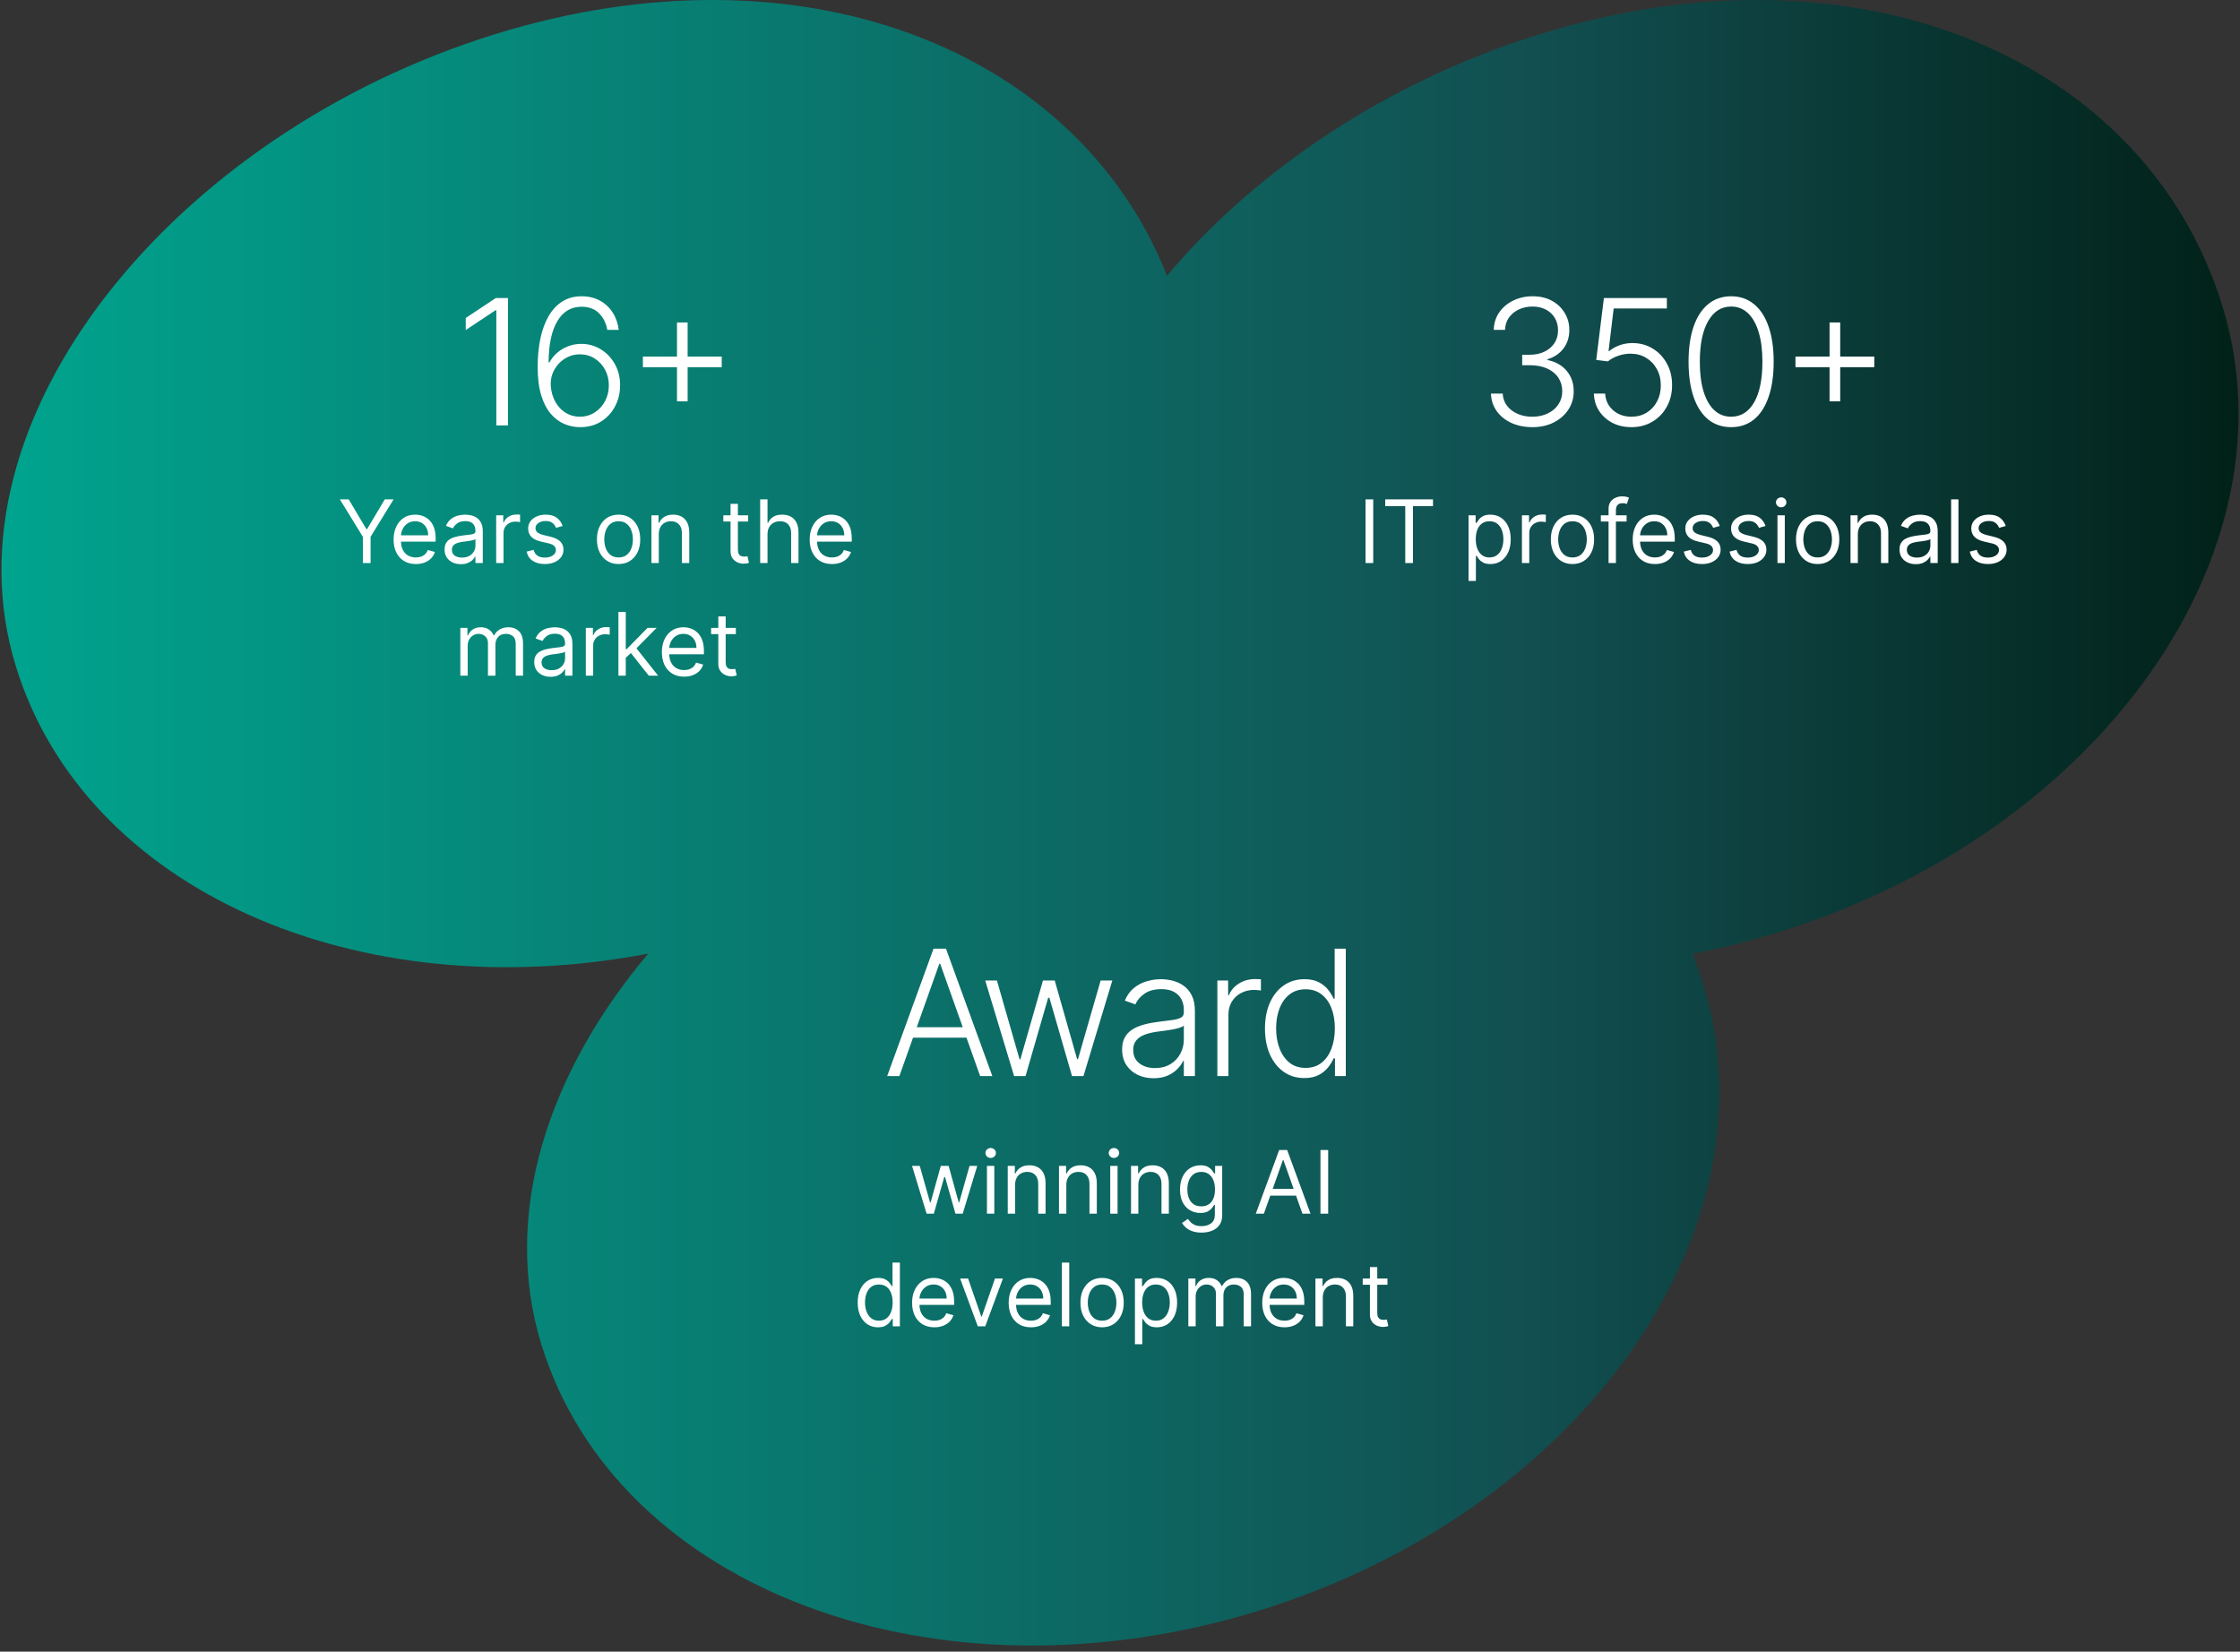 <svg width="358" height="264" viewBox="0 0 358 264" fill="none" xmlns="http://www.w3.org/2000/svg">
<rect x="0" y="0" width="358" height="264" fill="#333333" stroke="none"/>
<path fill-rule="evenodd" clip-rule="evenodd" d="M103.599 152.427C57.167 161.327 13.559 142.336 2.525 106.477C-9.589 67.103 27.81 21.367 79.086 5.476C128.211 -9.749 172.251 7.941 186.513 44.076C200.784 27.103 221.88 12.971 246.063 5.476C297.339 -10.416 343.075 9.554 355.19 48.928C367.304 88.302 335.557 133.104 284.281 148.996C279.675 150.423 275.069 151.569 270.49 152.443C271.123 154.044 271.699 155.681 272.213 157.354C284.328 196.728 252.581 241.53 201.304 257.421C150.028 273.313 98.64 254.277 86.525 214.902C80.116 194.07 87.566 171.458 103.599 152.427Z" fill="url(#paint0_linear_22454_25937)"/>
<path d="M81.185 47.636V68H79.325V49.585H79.206L74.433 52.757V50.828L79.246 47.636H81.185ZM92.663 68.278C91.821 68.272 90.999 68.103 90.197 67.771C89.395 67.433 88.672 66.893 88.029 66.151C87.386 65.401 86.876 64.414 86.498 63.188C86.12 61.961 85.931 60.453 85.931 58.663C85.931 57.006 86.077 55.488 86.369 54.109C86.66 52.731 87.098 51.537 87.681 50.53C88.265 49.522 88.994 48.743 89.869 48.193C90.744 47.636 91.768 47.358 92.941 47.358C94.042 47.358 95.013 47.587 95.855 48.044C96.696 48.495 97.379 49.124 97.903 49.933C98.427 50.742 98.755 51.673 98.887 52.727H97.058C96.872 51.653 96.431 50.769 95.735 50.072C95.039 49.376 94.108 49.028 92.941 49.028C91.271 49.028 89.978 49.804 89.063 51.355C88.149 52.9 87.688 55.094 87.681 57.938H87.811C88.135 57.334 88.553 56.814 89.063 56.376C89.58 55.932 90.167 55.588 90.823 55.342C91.48 55.09 92.169 54.965 92.891 54.965C94.025 54.965 95.062 55.253 96.004 55.83C96.945 56.4 97.697 57.185 98.261 58.186C98.824 59.18 99.106 60.317 99.106 61.597C99.106 62.81 98.838 63.927 98.301 64.947C97.77 65.968 97.021 66.78 96.053 67.383C95.092 67.987 93.962 68.285 92.663 68.278ZM92.663 66.608C93.551 66.608 94.343 66.383 95.039 65.932C95.742 65.481 96.295 64.878 96.7 64.122C97.104 63.36 97.306 62.518 97.306 61.597C97.306 60.675 97.104 59.84 96.7 59.091C96.295 58.342 95.742 57.745 95.039 57.301C94.343 56.857 93.551 56.635 92.663 56.635C91.987 56.635 91.357 56.774 90.774 57.053C90.19 57.324 89.683 57.699 89.252 58.176C88.828 58.647 88.503 59.187 88.278 59.797C88.059 60.407 87.976 61.046 88.029 61.716C88.102 62.651 88.344 63.489 88.755 64.231C89.173 64.967 89.716 65.547 90.386 65.972C91.062 66.396 91.821 66.608 92.663 66.608ZM108.198 64.142V51.544H109.898V64.142H108.198ZM102.749 58.693V56.993H115.347V58.693H102.749Z" fill="white"/>
<path d="M54.316 79.818H55.728L58.552 84.571H58.672L61.495 79.818H62.907L59.228 85.804V90H57.995V85.804L54.316 79.818ZM66.465 90.159C65.729 90.159 65.094 89.997 64.561 89.672C64.03 89.344 63.621 88.886 63.333 88.3C63.047 87.71 62.905 87.024 62.905 86.242C62.905 85.459 63.047 84.77 63.333 84.173C63.621 83.573 64.022 83.106 64.536 82.771C65.053 82.433 65.656 82.264 66.345 82.264C66.743 82.264 67.136 82.331 67.524 82.463C67.911 82.596 68.264 82.811 68.582 83.109C68.901 83.404 69.154 83.796 69.343 84.283C69.532 84.77 69.627 85.37 69.627 86.082V86.579H63.74V85.565H68.433C68.433 85.135 68.347 84.75 68.175 84.412C68.006 84.074 67.764 83.807 67.449 83.612C67.137 83.416 66.769 83.318 66.345 83.318C65.878 83.318 65.474 83.434 65.132 83.666C64.794 83.895 64.534 84.193 64.352 84.561C64.169 84.929 64.078 85.323 64.078 85.744V86.421C64.078 86.997 64.178 87.486 64.377 87.887C64.579 88.285 64.859 88.588 65.217 88.797C65.575 89.002 65.991 89.105 66.465 89.105C66.773 89.105 67.051 89.062 67.3 88.976C67.552 88.886 67.769 88.754 67.951 88.578C68.133 88.399 68.274 88.177 68.374 87.912L69.507 88.23C69.388 88.615 69.187 88.953 68.906 89.244C68.624 89.533 68.276 89.758 67.862 89.921C67.447 90.079 66.982 90.159 66.465 90.159ZM73.659 90.179C73.175 90.179 72.736 90.088 72.341 89.906C71.947 89.72 71.633 89.453 71.401 89.105C71.169 88.754 71.053 88.329 71.053 87.832C71.053 87.395 71.14 87.04 71.312 86.769C71.484 86.493 71.715 86.278 72.003 86.122C72.291 85.966 72.609 85.85 72.957 85.774C73.309 85.695 73.662 85.632 74.016 85.585C74.481 85.526 74.857 85.481 75.145 85.451C75.437 85.418 75.649 85.363 75.781 85.287C75.917 85.211 75.985 85.078 75.985 84.889V84.849C75.985 84.359 75.851 83.978 75.582 83.706C75.317 83.434 74.915 83.298 74.374 83.298C73.814 83.298 73.375 83.421 73.057 83.666C72.739 83.912 72.515 84.173 72.386 84.452L71.272 84.054C71.471 83.59 71.736 83.229 72.068 82.97C72.402 82.708 72.767 82.526 73.161 82.423C73.559 82.317 73.95 82.264 74.335 82.264C74.58 82.264 74.862 82.294 75.18 82.354C75.501 82.41 75.811 82.528 76.109 82.707C76.411 82.886 76.661 83.156 76.86 83.517C77.059 83.878 77.159 84.362 77.159 84.969V90H75.985V88.966H75.926C75.846 89.132 75.713 89.309 75.528 89.498C75.342 89.687 75.095 89.847 74.787 89.98C74.479 90.113 74.103 90.179 73.659 90.179ZM73.838 89.125C74.302 89.125 74.693 89.034 75.011 88.852C75.332 88.669 75.574 88.434 75.737 88.146C75.902 87.857 75.985 87.554 75.985 87.236V86.162C75.936 86.222 75.826 86.276 75.657 86.326C75.491 86.372 75.299 86.414 75.08 86.45C74.865 86.483 74.654 86.513 74.449 86.54C74.247 86.563 74.083 86.583 73.957 86.599C73.652 86.639 73.367 86.704 73.102 86.793C72.84 86.879 72.628 87.01 72.465 87.186C72.306 87.358 72.227 87.594 72.227 87.892C72.227 88.3 72.377 88.608 72.679 88.817C72.984 89.022 73.37 89.125 73.838 89.125ZM79.3 90V82.364H80.434V83.517H80.513C80.652 83.139 80.904 82.833 81.269 82.597C81.633 82.362 82.044 82.244 82.502 82.244C82.588 82.244 82.696 82.246 82.825 82.249C82.954 82.253 83.052 82.258 83.118 82.264V83.457C83.078 83.447 82.987 83.433 82.845 83.413C82.706 83.389 82.558 83.378 82.402 83.378C82.031 83.378 81.7 83.456 81.408 83.612C81.12 83.764 80.891 83.976 80.722 84.248C80.556 84.516 80.473 84.823 80.473 85.168V90H79.3ZM89.918 84.074L88.864 84.372C88.798 84.197 88.7 84.026 88.571 83.86C88.445 83.691 88.272 83.552 88.054 83.442C87.835 83.333 87.555 83.278 87.214 83.278C86.746 83.278 86.357 83.386 86.045 83.602C85.737 83.814 85.583 84.084 85.583 84.412C85.583 84.704 85.689 84.934 85.901 85.103C86.113 85.272 86.445 85.413 86.895 85.526L88.029 85.804C88.712 85.97 89.22 86.223 89.555 86.565C89.89 86.903 90.057 87.338 90.057 87.872C90.057 88.31 89.931 88.701 89.68 89.046C89.431 89.39 89.083 89.662 88.635 89.861C88.188 90.06 87.668 90.159 87.074 90.159C86.296 90.159 85.651 89.99 85.14 89.652C84.63 89.314 84.307 88.82 84.171 88.171L85.285 87.892C85.391 88.303 85.591 88.611 85.886 88.817C86.184 89.022 86.574 89.125 87.055 89.125C87.601 89.125 88.035 89.009 88.357 88.777C88.682 88.542 88.844 88.26 88.844 87.932C88.844 87.667 88.751 87.445 88.566 87.266C88.38 87.083 88.095 86.947 87.711 86.858L86.438 86.56C85.739 86.394 85.225 86.137 84.897 85.789C84.572 85.438 84.41 84.999 84.41 84.472C84.41 84.041 84.531 83.66 84.772 83.328C85.018 82.997 85.351 82.737 85.772 82.548C86.196 82.359 86.677 82.264 87.214 82.264C87.969 82.264 88.562 82.43 88.993 82.761C89.428 83.093 89.736 83.53 89.918 84.074ZM98.863 90.159C98.174 90.159 97.569 89.995 97.049 89.667C96.532 89.339 96.127 88.88 95.835 88.29C95.547 87.7 95.403 87.01 95.403 86.222C95.403 85.426 95.547 84.732 95.835 84.138C96.127 83.545 96.532 83.085 97.049 82.756C97.569 82.428 98.174 82.264 98.863 82.264C99.553 82.264 100.156 82.428 100.673 82.756C101.193 83.085 101.598 83.545 101.886 84.138C102.178 84.732 102.323 85.426 102.323 86.222C102.323 87.01 102.178 87.7 101.886 88.29C101.598 88.88 101.193 89.339 100.673 89.667C100.156 89.995 99.553 90.159 98.863 90.159ZM98.863 89.105C99.387 89.105 99.818 88.971 100.156 88.702C100.494 88.434 100.744 88.081 100.907 87.644C101.069 87.206 101.15 86.732 101.15 86.222C101.15 85.711 101.069 85.236 100.907 84.795C100.744 84.354 100.494 83.998 100.156 83.726C99.818 83.454 99.387 83.318 98.863 83.318C98.34 83.318 97.909 83.454 97.571 83.726C97.233 83.998 96.982 84.354 96.82 84.795C96.657 85.236 96.576 85.711 96.576 86.222C96.576 86.732 96.657 87.206 96.82 87.644C96.982 88.081 97.233 88.434 97.571 88.702C97.909 88.971 98.34 89.105 98.863 89.105ZM105.288 85.406V90H104.114V82.364H105.248V83.557H105.347C105.526 83.169 105.798 82.858 106.163 82.622C106.527 82.383 106.998 82.264 107.575 82.264C108.092 82.264 108.544 82.37 108.932 82.582C109.32 82.791 109.621 83.109 109.837 83.537C110.052 83.961 110.16 84.498 110.16 85.148V90H108.987V85.227C108.987 84.627 108.831 84.16 108.519 83.825C108.208 83.487 107.78 83.318 107.237 83.318C106.862 83.318 106.527 83.399 106.232 83.562C105.941 83.724 105.71 83.961 105.541 84.273C105.372 84.584 105.288 84.962 105.288 85.406ZM119.562 82.364V83.358H115.605V82.364H119.562ZM116.758 80.534H117.932V87.812C117.932 88.144 117.98 88.392 118.076 88.558C118.175 88.721 118.301 88.83 118.454 88.886C118.61 88.939 118.774 88.966 118.946 88.966C119.075 88.966 119.181 88.959 119.264 88.946C119.347 88.93 119.413 88.916 119.463 88.906L119.702 89.96C119.622 89.99 119.511 90.02 119.369 90.05C119.226 90.083 119.045 90.099 118.827 90.099C118.495 90.099 118.17 90.028 117.852 89.886C117.537 89.743 117.276 89.526 117.067 89.234C116.861 88.943 116.758 88.575 116.758 88.131V80.534ZM122.665 85.406V90H121.491V79.818H122.665V83.557H122.764C122.943 83.162 123.212 82.849 123.57 82.617C123.931 82.382 124.411 82.264 125.011 82.264C125.532 82.264 125.987 82.369 126.379 82.577C126.77 82.783 127.073 83.099 127.288 83.527C127.507 83.951 127.616 84.492 127.616 85.148V90H126.443V85.227C126.443 84.621 126.286 84.152 125.971 83.82C125.659 83.486 125.227 83.318 124.673 83.318C124.289 83.318 123.944 83.399 123.639 83.562C123.338 83.724 123.099 83.961 122.923 84.273C122.751 84.584 122.665 84.962 122.665 85.406ZM132.965 90.159C132.229 90.159 131.594 89.997 131.061 89.672C130.53 89.344 130.121 88.886 129.833 88.3C129.547 87.71 129.405 87.024 129.405 86.242C129.405 85.459 129.547 84.77 129.833 84.173C130.121 83.573 130.522 83.106 131.036 82.771C131.553 82.433 132.156 82.264 132.845 82.264C133.243 82.264 133.636 82.331 134.024 82.463C134.411 82.596 134.764 82.811 135.083 83.109C135.401 83.404 135.654 83.796 135.843 84.283C136.032 84.77 136.127 85.37 136.127 86.082V86.579H130.24V85.565H134.933C134.933 85.135 134.847 84.75 134.675 84.412C134.506 84.074 134.264 83.807 133.949 83.612C133.637 83.416 133.27 83.318 132.845 83.318C132.378 83.318 131.974 83.434 131.632 83.666C131.294 83.895 131.034 84.193 130.852 84.561C130.669 84.929 130.578 85.323 130.578 85.744V86.421C130.578 86.997 130.678 87.486 130.877 87.887C131.079 88.285 131.359 88.588 131.717 88.797C132.075 89.002 132.491 89.105 132.965 89.105C133.273 89.105 133.551 89.062 133.8 88.976C134.052 88.886 134.269 88.754 134.451 88.578C134.633 88.399 134.774 88.177 134.874 87.912L136.007 88.23C135.888 88.615 135.687 88.953 135.406 89.244C135.124 89.533 134.776 89.758 134.362 89.921C133.947 90.079 133.482 90.159 132.965 90.159ZM73.572 108V100.364H74.705V101.557H74.805C74.964 101.149 75.22 100.833 75.575 100.607C75.93 100.379 76.356 100.264 76.853 100.264C77.357 100.264 77.776 100.379 78.111 100.607C78.449 100.833 78.712 101.149 78.901 101.557H78.981C79.176 101.162 79.469 100.849 79.861 100.617C80.252 100.382 80.721 100.264 81.267 100.264C81.95 100.264 82.509 100.478 82.943 100.906C83.377 101.33 83.594 101.991 83.594 102.889V108H82.421V102.889C82.421 102.326 82.267 101.923 81.959 101.681C81.65 101.439 81.287 101.318 80.87 101.318C80.333 101.318 79.917 101.481 79.622 101.805C79.327 102.127 79.18 102.535 79.18 103.028V108H77.986V102.77C77.986 102.336 77.845 101.986 77.564 101.721C77.282 101.452 76.919 101.318 76.475 101.318C76.17 101.318 75.885 101.399 75.62 101.562C75.358 101.724 75.146 101.95 74.983 102.238C74.824 102.523 74.745 102.853 74.745 103.227V108H73.572ZM87.987 108.179C87.503 108.179 87.064 108.088 86.669 107.906C86.275 107.72 85.962 107.453 85.73 107.105C85.498 106.754 85.382 106.33 85.382 105.832C85.382 105.395 85.468 105.04 85.64 104.768C85.812 104.493 86.043 104.278 86.331 104.122C86.62 103.966 86.938 103.85 87.286 103.774C87.637 103.695 87.99 103.632 88.345 103.585C88.809 103.526 89.185 103.481 89.473 103.451C89.765 103.418 89.977 103.363 90.109 103.287C90.245 103.211 90.313 103.078 90.313 102.889V102.849C90.313 102.359 90.179 101.978 89.911 101.706C89.645 101.434 89.243 101.298 88.703 101.298C88.142 101.298 87.703 101.421 87.385 101.666C87.067 101.911 86.843 102.173 86.714 102.452L85.6 102.054C85.799 101.59 86.064 101.229 86.396 100.97C86.731 100.708 87.095 100.526 87.49 100.423C87.887 100.317 88.278 100.264 88.663 100.264C88.908 100.264 89.19 100.294 89.508 100.354C89.829 100.41 90.139 100.528 90.438 100.707C90.739 100.886 90.99 101.156 91.188 101.517C91.387 101.878 91.487 102.362 91.487 102.969V108H90.313V106.966H90.254C90.174 107.132 90.042 107.309 89.856 107.498C89.67 107.687 89.423 107.848 89.115 107.98C88.807 108.113 88.431 108.179 87.987 108.179ZM88.166 107.125C88.63 107.125 89.021 107.034 89.339 106.852C89.66 106.669 89.902 106.434 90.065 106.146C90.231 105.857 90.313 105.554 90.313 105.236V104.162C90.264 104.222 90.154 104.276 89.985 104.326C89.82 104.372 89.627 104.414 89.409 104.45C89.193 104.483 88.983 104.513 88.777 104.54C88.575 104.563 88.411 104.583 88.285 104.599C87.98 104.639 87.695 104.704 87.43 104.793C87.168 104.879 86.956 105.01 86.793 105.186C86.634 105.358 86.555 105.594 86.555 105.892C86.555 106.3 86.706 106.608 87.007 106.817C87.312 107.022 87.698 107.125 88.166 107.125ZM93.628 108V100.364H94.762V101.517H94.841C94.98 101.139 95.232 100.833 95.597 100.597C95.962 100.362 96.373 100.244 96.83 100.244C96.916 100.244 97.024 100.246 97.153 100.249C97.282 100.253 97.38 100.258 97.446 100.264V101.457C97.407 101.447 97.315 101.433 97.173 101.413C97.034 101.389 96.886 101.378 96.73 101.378C96.359 101.378 96.028 101.456 95.736 101.612C95.448 101.764 95.219 101.976 95.05 102.248C94.884 102.516 94.802 102.823 94.802 103.168V108H93.628ZM99.931 105.216L99.911 103.764H100.15L103.491 100.364H104.942L101.383 103.963H101.283L99.931 105.216ZM98.837 108V97.818H100.01V108H98.837ZM103.689 108L100.706 104.222L101.542 103.406L105.181 108H103.689ZM109.34 108.159C108.604 108.159 107.969 107.997 107.436 107.672C106.905 107.344 106.496 106.886 106.208 106.3C105.922 105.71 105.78 105.024 105.78 104.241C105.78 103.459 105.922 102.77 106.208 102.173C106.496 101.573 106.897 101.106 107.411 100.771C107.928 100.433 108.531 100.264 109.22 100.264C109.618 100.264 110.011 100.33 110.399 100.463C110.786 100.596 111.139 100.811 111.458 101.109C111.776 101.404 112.029 101.795 112.218 102.283C112.407 102.77 112.502 103.37 112.502 104.082V104.58H106.615V103.565H111.308C111.308 103.134 111.222 102.75 111.05 102.412C110.881 102.074 110.639 101.807 110.324 101.612C110.012 101.416 109.645 101.318 109.22 101.318C108.753 101.318 108.349 101.434 108.007 101.666C107.669 101.895 107.409 102.193 107.227 102.561C107.044 102.929 106.953 103.323 106.953 103.744V104.42C106.953 104.997 107.053 105.486 107.252 105.887C107.454 106.285 107.734 106.588 108.092 106.797C108.45 107.002 108.866 107.105 109.34 107.105C109.648 107.105 109.926 107.062 110.175 106.976C110.427 106.886 110.644 106.754 110.826 106.578C111.008 106.399 111.149 106.177 111.249 105.912L112.382 106.23C112.263 106.615 112.062 106.953 111.781 107.244C111.499 107.533 111.151 107.758 110.737 107.92C110.322 108.08 109.857 108.159 109.34 108.159ZM117.607 100.364V101.358H113.65V100.364H117.607ZM114.803 98.534H115.977V105.812C115.977 106.144 116.025 106.393 116.121 106.558C116.22 106.721 116.346 106.83 116.499 106.886C116.654 106.939 116.819 106.966 116.991 106.966C117.12 106.966 117.226 106.959 117.309 106.946C117.392 106.929 117.458 106.916 117.508 106.906L117.747 107.96C117.667 107.99 117.556 108.02 117.413 108.05C117.271 108.083 117.09 108.099 116.872 108.099C116.54 108.099 116.215 108.028 115.897 107.886C115.582 107.743 115.32 107.526 115.112 107.234C114.906 106.943 114.803 106.575 114.803 106.131V98.534Z" fill="white"/>
<path d="M244.909 68.278C243.656 68.278 242.536 68.053 241.548 67.602C240.56 67.145 239.778 66.512 239.201 65.703C238.625 64.894 238.32 63.963 238.287 62.909H240.166C240.199 63.651 240.428 64.301 240.852 64.858C241.276 65.408 241.84 65.839 242.542 66.151C243.245 66.456 244.027 66.608 244.889 66.608C245.83 66.608 246.659 66.432 247.375 66.081C248.097 65.73 248.661 65.249 249.065 64.639C249.476 64.023 249.682 63.327 249.682 62.551C249.682 61.729 249.473 61.003 249.055 60.374C248.638 59.744 248.038 59.253 247.255 58.902C246.48 58.551 245.552 58.375 244.471 58.375H243.278V56.705H244.471C245.353 56.705 246.132 56.545 246.808 56.227C247.491 55.903 248.028 55.448 248.419 54.865C248.81 54.282 249.005 53.596 249.005 52.807C249.005 52.058 248.836 51.398 248.498 50.828C248.16 50.258 247.683 49.811 247.067 49.486C246.457 49.161 245.744 48.999 244.929 48.999C244.14 48.999 243.417 49.151 242.761 49.456C242.105 49.761 241.575 50.192 241.17 50.749C240.773 51.305 240.56 51.965 240.534 52.727H238.734C238.761 51.667 239.052 50.735 239.609 49.933C240.173 49.124 240.918 48.495 241.846 48.044C242.781 47.587 243.815 47.358 244.949 47.358C246.148 47.358 247.186 47.603 248.061 48.094C248.936 48.584 249.612 49.237 250.089 50.053C250.573 50.861 250.815 51.753 250.815 52.727C250.815 53.887 250.5 54.882 249.871 55.71C249.241 56.532 248.392 57.102 247.325 57.42V57.55C248.624 57.808 249.645 58.385 250.388 59.28C251.137 60.168 251.511 61.258 251.511 62.551C251.511 63.638 251.226 64.616 250.656 65.484C250.086 66.346 249.304 67.029 248.309 67.533C247.322 68.03 246.188 68.278 244.909 68.278ZM260.742 68.278C259.608 68.278 258.594 68.05 257.699 67.592C256.811 67.128 256.102 66.492 255.572 65.683C255.048 64.874 254.769 63.95 254.736 62.909H256.536C256.596 63.99 257.02 64.878 257.809 65.574C258.598 66.263 259.575 66.608 260.742 66.608C261.65 66.608 262.459 66.392 263.168 65.962C263.877 65.524 264.431 64.928 264.829 64.172C265.233 63.41 265.435 62.551 265.435 61.597C265.429 60.602 265.213 59.727 264.789 58.972C264.365 58.209 263.788 57.613 263.059 57.182C262.336 56.751 261.524 56.535 260.623 56.535C259.94 56.529 259.27 56.642 258.614 56.874C257.958 57.106 257.411 57.404 256.974 57.769L255.114 57.53L256.337 47.636H266.4V49.307H257.898L257.083 56.118H257.182C257.633 55.74 258.18 55.432 258.823 55.193C259.473 54.955 260.159 54.835 260.881 54.835C262.081 54.835 263.158 55.124 264.113 55.7C265.074 56.277 265.833 57.072 266.39 58.087C266.953 59.094 267.235 60.254 267.235 61.567C267.235 62.853 266.953 64.003 266.39 65.017C265.833 66.025 265.064 66.82 264.083 67.403C263.108 67.987 261.995 68.278 260.742 68.278ZM276.67 68.278C275.238 68.278 274.015 67.867 273.001 67.046C271.993 66.217 271.217 65.02 270.674 63.456C270.137 61.892 269.868 60.012 269.868 57.818C269.868 55.631 270.137 53.758 270.674 52.2C271.217 50.636 271.996 49.439 273.01 48.611C274.031 47.776 275.251 47.358 276.67 47.358C278.088 47.358 279.305 47.776 280.319 48.611C281.34 49.439 282.118 50.636 282.655 52.2C283.199 53.758 283.471 55.631 283.471 57.818C283.471 60.012 283.199 61.892 282.655 63.456C282.118 65.02 281.343 66.217 280.329 67.046C279.321 67.867 278.101 68.278 276.67 68.278ZM276.67 66.608C278.241 66.608 279.467 65.842 280.349 64.311C281.23 62.773 281.671 60.609 281.671 57.818C281.671 55.962 281.469 54.378 281.064 53.065C280.667 51.746 280.093 50.739 279.344 50.043C278.602 49.347 277.71 48.999 276.67 48.999C275.112 48.999 273.889 49.774 273.001 51.325C272.112 52.87 271.668 55.034 271.668 57.818C271.668 59.674 271.867 61.258 272.265 62.571C272.669 63.883 273.242 64.885 273.985 65.574C274.734 66.263 275.629 66.608 276.67 66.608ZM292.403 64.142V51.544H294.104V64.142H292.403ZM286.954 58.693V56.993H299.552V58.693H286.954Z" fill="white"/>
<path d="M219.473 79.818V90H218.24V79.818H219.473ZM221.388 80.912V79.818H229.024V80.912H225.823V90H224.59V80.912H221.388ZM234.706 92.864V82.364H235.839V83.577H235.978C236.065 83.444 236.184 83.275 236.336 83.07C236.492 82.861 236.714 82.675 237.003 82.513C237.294 82.347 237.689 82.264 238.186 82.264C238.829 82.264 239.396 82.425 239.886 82.746C240.377 83.068 240.759 83.524 241.035 84.114C241.31 84.704 241.447 85.4 241.447 86.202C241.447 87.01 241.31 87.711 241.035 88.305C240.759 88.895 240.378 89.352 239.891 89.677C239.404 89.998 238.842 90.159 238.206 90.159C237.715 90.159 237.322 90.078 237.027 89.915C236.732 89.75 236.505 89.562 236.346 89.354C236.187 89.142 236.065 88.966 235.978 88.827H235.879V92.864H234.706ZM235.859 86.182C235.859 86.758 235.944 87.267 236.113 87.708C236.282 88.146 236.529 88.489 236.853 88.737C237.178 88.983 237.576 89.105 238.047 89.105C238.537 89.105 238.946 88.976 239.275 88.717C239.606 88.456 239.855 88.104 240.02 87.663C240.189 87.219 240.274 86.725 240.274 86.182C240.274 85.645 240.191 85.161 240.025 84.73C239.863 84.296 239.616 83.953 239.285 83.701C238.956 83.446 238.544 83.318 238.047 83.318C237.569 83.318 237.168 83.439 236.843 83.681C236.519 83.92 236.273 84.254 236.108 84.685C235.942 85.113 235.859 85.612 235.859 86.182ZM243.237 90V82.364H244.37V83.517H244.45C244.589 83.139 244.841 82.833 245.206 82.597C245.57 82.362 245.981 82.244 246.439 82.244C246.525 82.244 246.633 82.246 246.762 82.249C246.891 82.253 246.989 82.258 247.055 82.264V83.457C247.015 83.447 246.924 83.433 246.782 83.413C246.642 83.389 246.495 83.378 246.339 83.378C245.968 83.378 245.637 83.456 245.345 83.612C245.057 83.764 244.828 83.976 244.659 84.248C244.493 84.516 244.41 84.823 244.41 85.168V90H243.237ZM251.316 90.159C250.626 90.159 250.022 89.995 249.501 89.667C248.984 89.339 248.58 88.88 248.288 88.29C248 87.7 247.856 87.01 247.856 86.222C247.856 85.426 248 84.732 248.288 84.138C248.58 83.545 248.984 83.085 249.501 82.756C250.022 82.428 250.626 82.264 251.316 82.264C252.005 82.264 252.608 82.428 253.125 82.756C253.646 83.085 254.05 83.545 254.339 84.138C254.63 84.732 254.776 85.426 254.776 86.222C254.776 87.01 254.63 87.7 254.339 88.29C254.05 88.88 253.646 89.339 253.125 89.667C252.608 89.995 252.005 90.159 251.316 90.159ZM251.316 89.105C251.839 89.105 252.27 88.971 252.608 88.702C252.946 88.434 253.197 88.081 253.359 87.644C253.522 87.206 253.603 86.732 253.603 86.222C253.603 85.711 253.522 85.236 253.359 84.795C253.197 84.354 252.946 83.998 252.608 83.726C252.27 83.454 251.839 83.318 251.316 83.318C250.792 83.318 250.361 83.454 250.023 83.726C249.685 83.998 249.435 84.354 249.272 84.795C249.11 85.236 249.029 85.711 249.029 86.222C249.029 86.732 249.11 87.206 249.272 87.644C249.435 88.081 249.685 88.434 250.023 88.702C250.361 88.971 250.792 89.105 251.316 89.105ZM259.968 82.364V83.358H255.851V82.364H259.968ZM257.084 90V81.31C257.084 80.872 257.187 80.508 257.392 80.216C257.598 79.924 257.865 79.706 258.193 79.56C258.521 79.414 258.867 79.341 259.232 79.341C259.52 79.341 259.755 79.364 259.938 79.41C260.12 79.457 260.256 79.5 260.345 79.54L260.007 80.554C259.948 80.534 259.865 80.509 259.759 80.479C259.656 80.45 259.52 80.435 259.351 80.435C258.963 80.435 258.683 80.532 258.511 80.728C258.342 80.924 258.257 81.21 258.257 81.588V90H257.084ZM264.499 90.159C263.763 90.159 263.129 89.997 262.595 89.672C262.065 89.344 261.655 88.886 261.367 88.3C261.082 87.71 260.94 87.024 260.94 86.242C260.94 85.459 261.082 84.77 261.367 84.173C261.655 83.573 262.056 83.106 262.57 82.771C263.087 82.433 263.69 82.264 264.38 82.264C264.778 82.264 265.17 82.331 265.558 82.463C265.946 82.596 266.299 82.811 266.617 83.109C266.935 83.404 267.189 83.796 267.378 84.283C267.567 84.77 267.661 85.37 267.661 86.082V86.579H261.775V85.565H266.468C266.468 85.135 266.382 84.75 266.209 84.412C266.04 84.074 265.798 83.807 265.484 83.612C265.172 83.416 264.804 83.318 264.38 83.318C263.913 83.318 263.508 83.434 263.167 83.666C262.829 83.895 262.569 84.193 262.386 84.561C262.204 84.929 262.113 85.323 262.113 85.744V86.421C262.113 86.997 262.212 87.486 262.411 87.887C262.613 88.285 262.893 88.588 263.251 88.797C263.609 89.002 264.025 89.105 264.499 89.105C264.807 89.105 265.086 89.062 265.334 88.976C265.586 88.886 265.803 88.754 265.986 88.578C266.168 88.399 266.309 88.177 266.408 87.912L267.542 88.23C267.422 88.615 267.222 88.953 266.94 89.244C266.659 89.533 266.311 89.758 265.896 89.921C265.482 90.079 265.016 90.159 264.499 90.159ZM274.855 84.074L273.801 84.372C273.735 84.197 273.637 84.026 273.508 83.86C273.382 83.691 273.209 83.552 272.991 83.442C272.772 83.333 272.492 83.278 272.15 83.278C271.683 83.278 271.294 83.386 270.982 83.602C270.674 83.814 270.52 84.084 270.52 84.412C270.52 84.704 270.626 84.934 270.838 85.103C271.05 85.272 271.382 85.413 271.832 85.526L272.966 85.804C273.649 85.97 274.157 86.223 274.492 86.565C274.827 86.903 274.994 87.338 274.994 87.872C274.994 88.31 274.868 88.701 274.616 89.046C274.368 89.39 274.02 89.662 273.572 89.861C273.125 90.06 272.605 90.159 272.011 90.159C271.232 90.159 270.588 89.99 270.077 89.652C269.567 89.314 269.244 88.82 269.108 88.171L270.222 87.892C270.328 88.303 270.528 88.611 270.823 88.817C271.121 89.022 271.511 89.125 271.991 89.125C272.538 89.125 272.972 89.009 273.294 88.777C273.619 88.542 273.781 88.26 273.781 87.932C273.781 87.667 273.688 87.445 273.503 87.266C273.317 87.083 273.032 86.947 272.648 86.858L271.375 86.56C270.676 86.394 270.162 86.137 269.834 85.789C269.509 85.438 269.347 84.999 269.347 84.472C269.347 84.041 269.467 83.66 269.709 83.328C269.955 82.997 270.288 82.737 270.709 82.548C271.133 82.359 271.614 82.264 272.15 82.264C272.906 82.264 273.499 82.43 273.93 82.761C274.364 83.093 274.673 83.53 274.855 84.074ZM282.169 84.074L281.116 84.372C281.049 84.197 280.951 84.026 280.822 83.86C280.696 83.691 280.524 83.552 280.305 83.442C280.086 83.333 279.806 83.278 279.465 83.278C278.998 83.278 278.608 83.386 278.297 83.602C277.988 83.814 277.834 84.084 277.834 84.412C277.834 84.704 277.94 84.934 278.152 85.103C278.365 85.272 278.696 85.413 279.147 85.526L280.28 85.804C280.963 85.97 281.472 86.223 281.807 86.565C282.141 86.903 282.309 87.338 282.309 87.872C282.309 88.31 282.183 88.701 281.931 89.046C281.682 89.39 281.334 89.662 280.887 89.861C280.439 90.06 279.919 90.159 279.326 90.159C278.547 90.159 277.902 89.99 277.392 89.652C276.881 89.314 276.558 88.82 276.422 88.171L277.536 87.892C277.642 88.303 277.843 88.611 278.138 88.817C278.436 89.022 278.825 89.125 279.306 89.125C279.853 89.125 280.287 89.009 280.608 88.777C280.933 88.542 281.096 88.26 281.096 87.932C281.096 87.667 281.003 87.445 280.817 87.266C280.632 87.083 280.347 86.947 279.962 86.858L278.689 86.56C277.99 86.394 277.476 86.137 277.148 85.789C276.823 85.438 276.661 84.999 276.661 84.472C276.661 84.041 276.782 83.66 277.024 83.328C277.269 82.997 277.602 82.737 278.023 82.548C278.447 82.359 278.928 82.264 279.465 82.264C280.221 82.264 280.814 82.43 281.245 82.761C281.679 83.093 281.987 83.53 282.169 84.074ZM284.075 90V82.364H285.248V90H284.075ZM284.671 81.091C284.443 81.091 284.246 81.013 284.08 80.857C283.917 80.701 283.836 80.514 283.836 80.296C283.836 80.077 283.917 79.889 284.08 79.734C284.246 79.578 284.443 79.5 284.671 79.5C284.9 79.5 285.096 79.578 285.258 79.734C285.424 79.889 285.507 80.077 285.507 80.296C285.507 80.514 285.424 80.701 285.258 80.857C285.096 81.013 284.9 81.091 284.671 81.091ZM290.499 90.159C289.81 90.159 289.205 89.995 288.685 89.667C288.168 89.339 287.763 88.88 287.472 88.29C287.183 87.7 287.039 87.01 287.039 86.222C287.039 85.426 287.183 84.732 287.472 84.138C287.763 83.545 288.168 83.085 288.685 82.756C289.205 82.428 289.81 82.264 290.499 82.264C291.189 82.264 291.792 82.428 292.309 82.756C292.829 83.085 293.234 83.545 293.522 84.138C293.814 84.732 293.96 85.426 293.96 86.222C293.96 87.01 293.814 87.7 293.522 88.29C293.234 88.88 292.829 89.339 292.309 89.667C291.792 89.995 291.189 90.159 290.499 90.159ZM290.499 89.105C291.023 89.105 291.454 88.971 291.792 88.702C292.13 88.434 292.38 88.081 292.543 87.644C292.705 87.206 292.786 86.732 292.786 86.222C292.786 85.711 292.705 85.236 292.543 84.795C292.38 84.354 292.13 83.998 291.792 83.726C291.454 83.454 291.023 83.318 290.499 83.318C289.976 83.318 289.545 83.454 289.207 83.726C288.869 83.998 288.618 84.354 288.456 84.795C288.294 85.236 288.212 85.711 288.212 86.222C288.212 86.732 288.294 87.206 288.456 87.644C288.618 88.081 288.869 88.434 289.207 88.702C289.545 88.971 289.976 89.105 290.499 89.105ZM296.924 85.406V90H295.751V82.364H296.884V83.557H296.984C297.163 83.169 297.434 82.858 297.799 82.622C298.164 82.383 298.634 82.264 299.211 82.264C299.728 82.264 300.18 82.37 300.568 82.582C300.956 82.791 301.257 83.109 301.473 83.537C301.688 83.961 301.796 84.498 301.796 85.148V90H300.623V85.227C300.623 84.627 300.467 84.16 300.155 83.825C299.844 83.487 299.416 83.318 298.873 83.318C298.498 83.318 298.164 83.399 297.869 83.562C297.577 83.724 297.347 83.961 297.177 84.273C297.008 84.584 296.924 84.962 296.924 85.406ZM306.187 90.179C305.703 90.179 305.264 90.088 304.87 89.906C304.475 89.72 304.162 89.453 303.93 89.105C303.698 88.754 303.582 88.329 303.582 87.832C303.582 87.395 303.668 87.04 303.841 86.769C304.013 86.493 304.243 86.278 304.532 86.122C304.82 85.966 305.138 85.85 305.486 85.774C305.838 85.695 306.191 85.632 306.545 85.585C307.009 85.526 307.385 85.481 307.674 85.451C307.965 85.418 308.178 85.363 308.31 85.287C308.446 85.211 308.514 85.078 308.514 84.889V84.849C308.514 84.359 308.38 83.978 308.111 83.706C307.846 83.434 307.443 83.298 306.903 83.298C306.343 83.298 305.904 83.421 305.586 83.666C305.267 83.912 305.044 84.173 304.915 84.452L303.801 84.054C304 83.59 304.265 83.229 304.596 82.97C304.931 82.708 305.296 82.526 305.69 82.423C306.088 82.317 306.479 82.264 306.863 82.264C307.109 82.264 307.39 82.294 307.709 82.354C308.03 82.41 308.34 82.528 308.638 82.707C308.94 82.886 309.19 83.156 309.389 83.517C309.588 83.878 309.687 84.362 309.687 84.969V90H308.514V88.966H308.454C308.375 89.132 308.242 89.309 308.057 89.498C307.871 89.687 307.624 89.847 307.316 89.98C307.008 90.113 306.631 90.179 306.187 90.179ZM306.366 89.125C306.83 89.125 307.221 89.034 307.54 88.852C307.861 88.669 308.103 88.434 308.265 88.146C308.431 87.857 308.514 87.554 308.514 87.236V86.162C308.464 86.222 308.355 86.276 308.186 86.326C308.02 86.372 307.828 86.414 307.609 86.45C307.394 86.483 307.183 86.513 306.978 86.54C306.776 86.563 306.611 86.583 306.486 86.599C306.181 86.639 305.896 86.704 305.63 86.793C305.369 86.879 305.156 87.01 304.994 87.186C304.835 87.358 304.755 87.594 304.755 87.892C304.755 88.3 304.906 88.608 305.208 88.817C305.513 89.022 305.899 89.125 306.366 89.125ZM313.002 79.818V90H311.829V79.818H313.002ZM320.56 84.074L319.506 84.372C319.44 84.197 319.342 84.026 319.213 83.86C319.087 83.691 318.915 83.552 318.696 83.442C318.477 83.333 318.197 83.278 317.856 83.278C317.388 83.278 316.999 83.386 316.687 83.602C316.379 83.814 316.225 84.084 316.225 84.412C316.225 84.704 316.331 84.934 316.543 85.103C316.755 85.272 317.087 85.413 317.537 85.526L318.671 85.804C319.354 85.97 319.862 86.223 320.197 86.565C320.532 86.903 320.699 87.338 320.699 87.872C320.699 88.31 320.573 88.701 320.321 89.046C320.073 89.39 319.725 89.662 319.277 89.861C318.83 90.06 318.31 90.159 317.716 90.159C316.937 90.159 316.293 89.99 315.782 89.652C315.272 89.314 314.949 88.82 314.813 88.171L315.927 87.892C316.033 88.303 316.233 88.611 316.528 88.817C316.826 89.022 317.216 89.125 317.696 89.125C318.243 89.125 318.678 89.009 318.999 88.777C319.324 88.542 319.486 88.26 319.486 87.932C319.486 87.667 319.393 87.445 319.208 87.266C319.022 87.083 318.737 86.947 318.353 86.858L317.08 86.56C316.381 86.394 315.867 86.137 315.539 85.789C315.214 85.438 315.052 84.999 315.052 84.472C315.052 84.041 315.173 83.66 315.415 83.328C315.66 82.997 315.993 82.737 316.414 82.548C316.838 82.359 317.319 82.264 317.856 82.264C318.611 82.264 319.205 82.43 319.635 82.761C320.07 83.093 320.378 83.53 320.56 84.074Z" fill="white"/>
<path d="M143.74 172H141.791L149.199 151.636H151.187L158.595 172H156.646L150.263 154.053H150.124L143.74 172ZM145.142 164.195H155.244V165.865H145.142V164.195ZM162.074 172L157.46 156.727H159.33L162.949 169.325H163.078L166.687 156.727H168.567L172.146 169.295H172.285L175.905 156.727H177.774L173.16 172H171.331L167.712 159.482H167.523L163.903 172H162.074ZM184.36 172.348C183.439 172.348 182.597 172.169 181.835 171.811C181.072 171.446 180.466 170.923 180.015 170.24C179.564 169.551 179.339 168.715 179.339 167.734C179.339 166.979 179.481 166.342 179.766 165.825C180.051 165.308 180.456 164.884 180.979 164.553C181.503 164.221 182.123 163.959 182.839 163.767C183.555 163.575 184.344 163.426 185.205 163.32C186.06 163.214 186.783 163.121 187.373 163.041C187.969 162.962 188.424 162.836 188.735 162.663C189.047 162.491 189.202 162.213 189.202 161.828V161.47C189.202 160.429 188.891 159.611 188.268 159.014C187.651 158.411 186.763 158.109 185.603 158.109C184.503 158.109 183.604 158.351 182.908 158.835C182.219 159.319 181.735 159.889 181.457 160.545L179.776 159.939C180.121 159.104 180.598 158.437 181.208 157.94C181.818 157.437 182.501 157.075 183.256 156.857C184.012 156.631 184.778 156.518 185.553 156.518C186.137 156.518 186.743 156.595 187.373 156.747C188.009 156.9 188.599 157.165 189.143 157.543C189.686 157.914 190.127 158.434 190.465 159.104C190.803 159.767 190.972 160.608 190.972 161.629V172H189.202V169.584H189.093C188.881 170.035 188.566 170.472 188.148 170.896C187.731 171.321 187.207 171.669 186.577 171.94C185.948 172.212 185.209 172.348 184.36 172.348ZM184.599 170.727C185.54 170.727 186.355 170.518 187.045 170.101C187.734 169.683 188.264 169.13 188.636 168.44C189.013 167.744 189.202 166.979 189.202 166.143V163.936C189.07 164.062 188.848 164.175 188.536 164.274C188.231 164.374 187.877 164.463 187.472 164.543C187.075 164.616 186.677 164.679 186.279 164.732C185.881 164.785 185.523 164.831 185.205 164.871C184.344 164.977 183.608 165.143 182.998 165.368C182.388 165.593 181.921 165.905 181.596 166.303C181.271 166.694 181.109 167.197 181.109 167.814C181.109 168.742 181.44 169.461 182.103 169.972C182.766 170.475 183.598 170.727 184.599 170.727ZM194.56 172V156.727H196.281V159.074H196.41C196.715 158.305 197.245 157.685 198.001 157.214C198.763 156.737 199.625 156.499 200.586 156.499C200.732 156.499 200.894 156.502 201.073 156.509C201.252 156.515 201.401 156.522 201.521 156.528V158.328C201.441 158.315 201.302 158.295 201.103 158.268C200.904 158.242 200.689 158.229 200.457 158.229C199.661 158.229 198.952 158.398 198.329 158.736C197.712 159.067 197.225 159.528 196.867 160.118C196.509 160.708 196.33 161.381 196.33 162.136V172H194.56ZM208.455 172.318C207.202 172.318 206.105 171.987 205.163 171.324C204.222 170.661 203.486 169.736 202.956 168.55C202.432 167.363 202.171 165.981 202.171 164.403C202.171 162.832 202.432 161.457 202.956 160.277C203.486 159.09 204.225 158.169 205.173 157.513C206.121 156.85 207.225 156.518 208.484 156.518C209.412 156.518 210.185 156.684 210.801 157.016C211.418 157.34 211.912 157.745 212.283 158.229C212.654 158.713 212.942 159.183 213.148 159.641H213.307V151.636H215.087V172H213.357V169.166H213.148C212.942 169.63 212.651 170.107 212.273 170.598C211.895 171.082 211.394 171.49 210.771 171.821C210.155 172.152 209.383 172.318 208.455 172.318ZM208.663 170.697C209.651 170.697 210.493 170.429 211.189 169.892C211.885 169.348 212.415 168.603 212.78 167.655C213.151 166.7 213.337 165.607 213.337 164.374C213.337 163.154 213.154 162.077 212.79 161.142C212.425 160.201 211.895 159.465 211.199 158.935C210.503 158.398 209.658 158.129 208.663 158.129C207.643 158.129 206.781 158.408 206.078 158.964C205.382 159.515 204.852 160.26 204.487 161.202C204.129 162.143 203.95 163.2 203.95 164.374C203.95 165.56 204.133 166.631 204.497 167.585C204.862 168.54 205.392 169.299 206.088 169.862C206.791 170.419 207.649 170.697 208.663 170.697Z" fill="white"/>
<path d="M148.092 194L145.765 186.364H146.998L148.648 192.21H148.728L150.359 186.364H151.611L153.222 192.19H153.302L154.952 186.364H156.185L153.859 194H152.705L151.035 188.134H150.915L149.245 194H148.092ZM157.736 194V186.364H158.91V194H157.736ZM158.333 185.091C158.104 185.091 157.907 185.013 157.741 184.857C157.579 184.701 157.498 184.514 157.498 184.295C157.498 184.077 157.579 183.889 157.741 183.734C157.907 183.578 158.104 183.5 158.333 183.5C158.562 183.5 158.757 183.578 158.92 183.734C159.085 183.889 159.168 184.077 159.168 184.295C159.168 184.514 159.085 184.701 158.92 184.857C158.757 185.013 158.562 185.091 158.333 185.091ZM162.232 189.406V194H161.059V186.364H162.192V187.557H162.292C162.471 187.169 162.742 186.857 163.107 186.622C163.472 186.384 163.942 186.264 164.519 186.264C165.036 186.264 165.488 186.37 165.876 186.582C166.264 186.791 166.566 187.109 166.781 187.537C166.996 187.961 167.104 188.498 167.104 189.148V194H165.931V189.227C165.931 188.627 165.775 188.16 165.464 187.825C165.152 187.487 164.724 187.318 164.181 187.318C163.806 187.318 163.472 187.399 163.177 187.562C162.885 187.724 162.655 187.961 162.486 188.273C162.317 188.584 162.232 188.962 162.232 189.406ZM170.421 189.406V194H169.248V186.364H170.382V187.557H170.481C170.66 187.169 170.932 186.857 171.296 186.622C171.661 186.384 172.132 186.264 172.708 186.264C173.225 186.264 173.678 186.37 174.066 186.582C174.453 186.791 174.755 187.109 174.97 187.537C175.186 187.961 175.294 188.498 175.294 189.148V194H174.12V189.227C174.12 188.627 173.965 188.16 173.653 187.825C173.341 187.487 172.914 187.318 172.37 187.318C171.996 187.318 171.661 187.399 171.366 187.562C171.074 187.724 170.844 187.961 170.675 188.273C170.506 188.584 170.421 188.962 170.421 189.406ZM177.438 194V186.364H178.611V194H177.438ZM178.034 185.091C177.806 185.091 177.608 185.013 177.443 184.857C177.28 184.701 177.199 184.514 177.199 184.295C177.199 184.077 177.28 183.889 177.443 183.734C177.608 183.578 177.806 183.5 178.034 183.5C178.263 183.5 178.458 183.578 178.621 183.734C178.787 183.889 178.869 184.077 178.869 184.295C178.869 184.514 178.787 184.701 178.621 184.857C178.458 185.013 178.263 185.091 178.034 185.091ZM181.933 189.406V194H180.76V186.364H181.893V187.557H181.993C182.172 187.169 182.444 186.857 182.808 186.622C183.173 186.384 183.643 186.264 184.22 186.264C184.737 186.264 185.19 186.37 185.577 186.582C185.965 186.791 186.267 187.109 186.482 187.537C186.698 187.961 186.805 188.498 186.805 189.148V194H185.632V189.227C185.632 188.627 185.476 188.16 185.165 187.825C184.853 187.487 184.426 187.318 183.882 187.318C183.508 187.318 183.173 187.399 182.878 187.562C182.586 187.724 182.356 187.961 182.187 188.273C182.018 188.584 181.933 188.962 181.933 189.406ZM192.032 197.023C191.465 197.023 190.978 196.95 190.57 196.804C190.162 196.661 189.823 196.473 189.551 196.237C189.282 196.005 189.069 195.757 188.91 195.491L189.844 194.835C189.95 194.974 190.085 195.134 190.247 195.312C190.409 195.495 190.631 195.652 190.913 195.785C191.198 195.921 191.571 195.989 192.032 195.989C192.648 195.989 193.157 195.839 193.558 195.541C193.959 195.243 194.16 194.776 194.16 194.139V192.588H194.06C193.974 192.727 193.851 192.9 193.692 193.105C193.536 193.307 193.311 193.488 193.016 193.647C192.724 193.803 192.33 193.881 191.833 193.881C191.216 193.881 190.663 193.735 190.172 193.443C189.685 193.152 189.299 192.727 189.014 192.17C188.732 191.614 188.591 190.937 188.591 190.142C188.591 189.36 188.729 188.679 189.004 188.099C189.279 187.515 189.662 187.065 190.152 186.746C190.643 186.425 191.21 186.264 191.853 186.264C192.35 186.264 192.744 186.347 193.036 186.513C193.331 186.675 193.556 186.861 193.712 187.07C193.871 187.275 193.994 187.444 194.08 187.577H194.199V186.364H195.333V194.219C195.333 194.875 195.184 195.409 194.885 195.82C194.59 196.234 194.193 196.537 193.692 196.729C193.195 196.925 192.642 197.023 192.032 197.023ZM191.992 192.827C192.463 192.827 192.86 192.719 193.185 192.504C193.51 192.288 193.757 191.978 193.926 191.574C194.095 191.17 194.179 190.686 194.179 190.122C194.179 189.572 194.097 189.086 193.931 188.665C193.765 188.245 193.52 187.915 193.195 187.676C192.87 187.437 192.469 187.318 191.992 187.318C191.495 187.318 191.08 187.444 190.749 187.696C190.421 187.948 190.174 188.286 190.008 188.71C189.846 189.134 189.765 189.605 189.765 190.122C189.765 190.652 189.848 191.121 190.013 191.529C190.182 191.933 190.431 192.252 190.759 192.484C191.09 192.712 191.501 192.827 191.992 192.827ZM201.995 194H200.702L204.441 183.818H205.714L209.452 194H208.16L205.117 185.429H205.037L201.995 194ZM202.472 190.023H207.682V191.116H202.472V190.023ZM212.271 183.818V194H211.038V183.818H212.271ZM140.317 212.159C139.681 212.159 139.119 211.998 138.632 211.677C138.145 211.352 137.763 210.895 137.488 210.305C137.213 209.711 137.076 209.01 137.076 208.202C137.076 207.4 137.213 206.704 137.488 206.114C137.763 205.524 138.146 205.068 138.637 204.746C139.127 204.425 139.694 204.264 140.337 204.264C140.834 204.264 141.227 204.347 141.515 204.513C141.807 204.675 142.029 204.861 142.182 205.07C142.337 205.275 142.458 205.444 142.544 205.577H142.644V201.818H143.817V212H142.684V210.827H142.544C142.458 210.966 142.336 211.142 142.177 211.354C142.018 211.562 141.79 211.75 141.495 211.915C141.201 212.078 140.808 212.159 140.317 212.159ZM140.476 211.105C140.947 211.105 141.345 210.982 141.669 210.737C141.994 210.489 142.241 210.146 142.41 209.708C142.579 209.267 142.664 208.759 142.664 208.182C142.664 207.612 142.581 207.113 142.415 206.685C142.25 206.254 142.004 205.92 141.679 205.681C141.355 205.439 140.954 205.318 140.476 205.318C139.979 205.318 139.565 205.446 139.233 205.701C138.905 205.953 138.658 206.296 138.493 206.73C138.33 207.161 138.249 207.645 138.249 208.182C138.249 208.725 138.332 209.219 138.498 209.663C138.667 210.104 138.915 210.455 139.243 210.717C139.575 210.976 139.986 211.105 140.476 211.105ZM149.331 212.159C148.595 212.159 147.96 211.997 147.427 211.672C146.896 211.344 146.487 210.886 146.199 210.3C145.914 209.71 145.771 209.024 145.771 208.241C145.771 207.459 145.914 206.77 146.199 206.173C146.487 205.573 146.888 205.106 147.402 204.771C147.919 204.433 148.522 204.264 149.211 204.264C149.609 204.264 150.002 204.33 150.39 204.463C150.777 204.596 151.13 204.811 151.449 205.109C151.767 205.404 152.02 205.795 152.209 206.283C152.398 206.77 152.493 207.37 152.493 208.082V208.58H146.606V207.565H151.299C151.299 207.134 151.213 206.75 151.041 206.412C150.872 206.074 150.63 205.807 150.315 205.612C150.004 205.416 149.636 205.318 149.211 205.318C148.744 205.318 148.34 205.434 147.998 205.666C147.66 205.895 147.4 206.193 147.218 206.561C147.036 206.929 146.944 207.323 146.944 207.744V208.42C146.944 208.997 147.044 209.486 147.243 209.887C147.445 210.285 147.725 210.588 148.083 210.797C148.441 211.002 148.857 211.105 149.331 211.105C149.639 211.105 149.917 211.062 150.166 210.976C150.418 210.886 150.635 210.754 150.817 210.578C151 210.399 151.14 210.177 151.24 209.912L152.373 210.23C152.254 210.615 152.053 210.953 151.772 211.244C151.49 211.533 151.142 211.758 150.728 211.92C150.313 212.08 149.848 212.159 149.331 212.159ZM160.289 204.364L157.465 212H156.272L153.448 204.364H154.721L156.829 210.449H156.909L159.017 204.364H160.289ZM164.766 212.159C164.03 212.159 163.396 211.997 162.862 211.672C162.332 211.344 161.923 210.886 161.634 210.3C161.349 209.71 161.207 209.024 161.207 208.241C161.207 207.459 161.349 206.77 161.634 206.173C161.923 205.573 162.324 205.106 162.837 204.771C163.354 204.433 163.958 204.264 164.647 204.264C165.045 204.264 165.437 204.33 165.825 204.463C166.213 204.596 166.566 204.811 166.884 205.109C167.202 205.404 167.456 205.795 167.645 206.283C167.834 206.77 167.928 207.37 167.928 208.082V208.58H162.042V207.565H166.735C166.735 207.134 166.649 206.75 166.476 206.412C166.307 206.074 166.066 205.807 165.751 205.612C165.439 205.416 165.071 205.318 164.647 205.318C164.18 205.318 163.775 205.434 163.434 205.666C163.096 205.895 162.836 206.193 162.653 206.561C162.471 206.929 162.38 207.323 162.38 207.744V208.42C162.38 208.997 162.479 209.486 162.678 209.887C162.88 210.285 163.16 210.588 163.518 210.797C163.876 211.002 164.292 211.105 164.766 211.105C165.075 211.105 165.353 211.062 165.601 210.976C165.853 210.886 166.07 210.754 166.253 210.578C166.435 210.399 166.576 210.177 166.675 209.912L167.809 210.23C167.69 210.615 167.489 210.953 167.207 211.244C166.926 211.533 166.578 211.758 166.163 211.92C165.749 212.08 165.283 212.159 164.766 212.159ZM170.886 201.818V212H169.713V201.818H170.886ZM176.138 212.159C175.448 212.159 174.843 211.995 174.323 211.667C173.806 211.339 173.402 210.88 173.11 210.29C172.821 209.7 172.677 209.01 172.677 208.222C172.677 207.426 172.821 206.732 173.11 206.138C173.402 205.545 173.806 205.085 174.323 204.756C174.843 204.428 175.448 204.264 176.138 204.264C176.827 204.264 177.43 204.428 177.947 204.756C178.468 205.085 178.872 205.545 179.16 206.138C179.452 206.732 179.598 207.426 179.598 208.222C179.598 209.01 179.452 209.7 179.16 210.29C178.872 210.88 178.468 211.339 177.947 211.667C177.43 211.995 176.827 212.159 176.138 212.159ZM176.138 211.105C176.661 211.105 177.092 210.971 177.43 210.702C177.768 210.434 178.018 210.081 178.181 209.643C178.343 209.206 178.424 208.732 178.424 208.222C178.424 207.711 178.343 207.236 178.181 206.795C178.018 206.354 177.768 205.998 177.43 205.726C177.092 205.454 176.661 205.318 176.138 205.318C175.614 205.318 175.183 205.454 174.845 205.726C174.507 205.998 174.257 206.354 174.094 206.795C173.932 207.236 173.851 207.711 173.851 208.222C173.851 208.732 173.932 209.206 174.094 209.643C174.257 210.081 174.507 210.434 174.845 210.702C175.183 210.971 175.614 211.105 176.138 211.105ZM181.389 214.864V204.364H182.522V205.577H182.662C182.748 205.444 182.867 205.275 183.019 205.07C183.175 204.861 183.397 204.675 183.686 204.513C183.977 204.347 184.372 204.264 184.869 204.264C185.512 204.264 186.079 204.425 186.569 204.746C187.06 205.068 187.443 205.524 187.718 206.114C187.993 206.704 188.13 207.4 188.13 208.202C188.13 209.01 187.993 209.711 187.718 210.305C187.443 210.895 187.061 211.352 186.574 211.677C186.087 211.998 185.525 212.159 184.889 212.159C184.398 212.159 184.005 212.078 183.711 211.915C183.416 211.75 183.188 211.562 183.029 211.354C182.87 211.142 182.748 210.966 182.662 210.827H182.562V214.864H181.389ZM182.542 208.182C182.542 208.759 182.627 209.267 182.796 209.708C182.965 210.146 183.212 210.489 183.537 210.737C183.861 210.982 184.259 211.105 184.73 211.105C185.22 211.105 185.63 210.976 185.958 210.717C186.289 210.455 186.538 210.104 186.703 209.663C186.872 209.219 186.957 208.725 186.957 208.182C186.957 207.645 186.874 207.161 186.708 206.73C186.546 206.296 186.299 205.953 185.968 205.701C185.639 205.446 185.227 205.318 184.73 205.318C184.252 205.318 183.851 205.439 183.527 205.681C183.202 205.92 182.956 206.254 182.791 206.685C182.625 207.113 182.542 207.612 182.542 208.182ZM189.92 212V204.364H191.054V205.557H191.153C191.312 205.149 191.569 204.833 191.924 204.607C192.278 204.379 192.704 204.264 193.201 204.264C193.705 204.264 194.124 204.379 194.459 204.607C194.797 204.833 195.061 205.149 195.25 205.557H195.329C195.525 205.162 195.818 204.849 196.209 204.617C196.6 204.382 197.069 204.264 197.616 204.264C198.299 204.264 198.857 204.478 199.291 204.906C199.726 205.33 199.943 205.991 199.943 206.889V212H198.769V206.889C198.769 206.326 198.615 205.923 198.307 205.681C197.999 205.439 197.636 205.318 197.218 205.318C196.681 205.318 196.265 205.481 195.97 205.805C195.675 206.127 195.528 206.535 195.528 207.028V212H194.335V206.77C194.335 206.336 194.194 205.986 193.912 205.721C193.63 205.452 193.268 205.318 192.823 205.318C192.519 205.318 192.233 205.399 191.968 205.562C191.706 205.724 191.494 205.95 191.332 206.238C191.173 206.523 191.093 206.853 191.093 207.227V212H189.92ZM205.29 212.159C204.554 212.159 203.919 211.997 203.386 211.672C202.855 211.344 202.446 210.886 202.158 210.3C201.873 209.71 201.73 209.024 201.73 208.241C201.73 207.459 201.873 206.77 202.158 206.173C202.446 205.573 202.847 205.106 203.361 204.771C203.878 204.433 204.481 204.264 205.17 204.264C205.568 204.264 205.961 204.33 206.349 204.463C206.736 204.596 207.089 204.811 207.408 205.109C207.726 205.404 207.979 205.795 208.168 206.283C208.357 206.77 208.452 207.37 208.452 208.082V208.58H202.565V207.565H207.258C207.258 207.134 207.172 206.75 207 206.412C206.831 206.074 206.589 205.807 206.274 205.612C205.963 205.416 205.595 205.318 205.17 205.318C204.703 205.318 204.299 205.434 203.957 205.666C203.619 205.895 203.359 206.193 203.177 206.561C202.994 206.929 202.903 207.323 202.903 207.744V208.42C202.903 208.997 203.003 209.486 203.202 209.887C203.404 210.285 203.684 210.588 204.042 210.797C204.4 211.002 204.816 211.105 205.29 211.105C205.598 211.105 205.876 211.062 206.125 210.976C206.377 210.886 206.594 210.754 206.776 210.578C206.959 210.399 207.099 210.177 207.199 209.912L208.332 210.23C208.213 210.615 208.012 210.953 207.731 211.244C207.449 211.533 207.101 211.758 206.687 211.92C206.272 212.08 205.807 212.159 205.29 212.159ZM211.41 207.406V212H210.236V204.364H211.37V205.557H211.469C211.648 205.169 211.92 204.857 212.285 204.622C212.649 204.384 213.12 204.264 213.697 204.264C214.214 204.264 214.666 204.37 215.054 204.582C215.442 204.791 215.743 205.109 215.959 205.537C216.174 205.961 216.282 206.498 216.282 207.148V212H215.109V207.227C215.109 206.627 214.953 206.16 214.641 205.825C214.33 205.487 213.902 205.318 213.359 205.318C212.984 205.318 212.649 205.399 212.354 205.562C212.063 205.724 211.832 205.961 211.663 206.273C211.494 206.584 211.41 206.962 211.41 207.406ZM221.747 204.364V205.358H217.79V204.364H221.747ZM218.943 202.534H220.116V209.812C220.116 210.144 220.164 210.393 220.26 210.558C220.36 210.721 220.486 210.83 220.638 210.886C220.794 210.939 220.958 210.966 221.13 210.966C221.26 210.966 221.366 210.959 221.449 210.946C221.531 210.929 221.598 210.916 221.647 210.906L221.886 211.96C221.807 211.99 221.696 212.02 221.553 212.05C221.411 212.083 221.23 212.099 221.011 212.099C220.68 212.099 220.355 212.028 220.037 211.886C219.722 211.743 219.46 211.526 219.251 211.234C219.046 210.943 218.943 210.575 218.943 210.131V202.534Z" fill="white"/>
<defs>
<linearGradient id="paint0_linear_22454_25937" x1="0.232" y1="131.515" x2="357.767" y2="131.515" gradientUnits="userSpaceOnUse">
<stop stop-color="#00A48E"/>
<stop offset="0.685" stop-color="#124F51"/>
<stop offset="1" stop-color="#012118"/>
</linearGradient>
</defs>
</svg>
